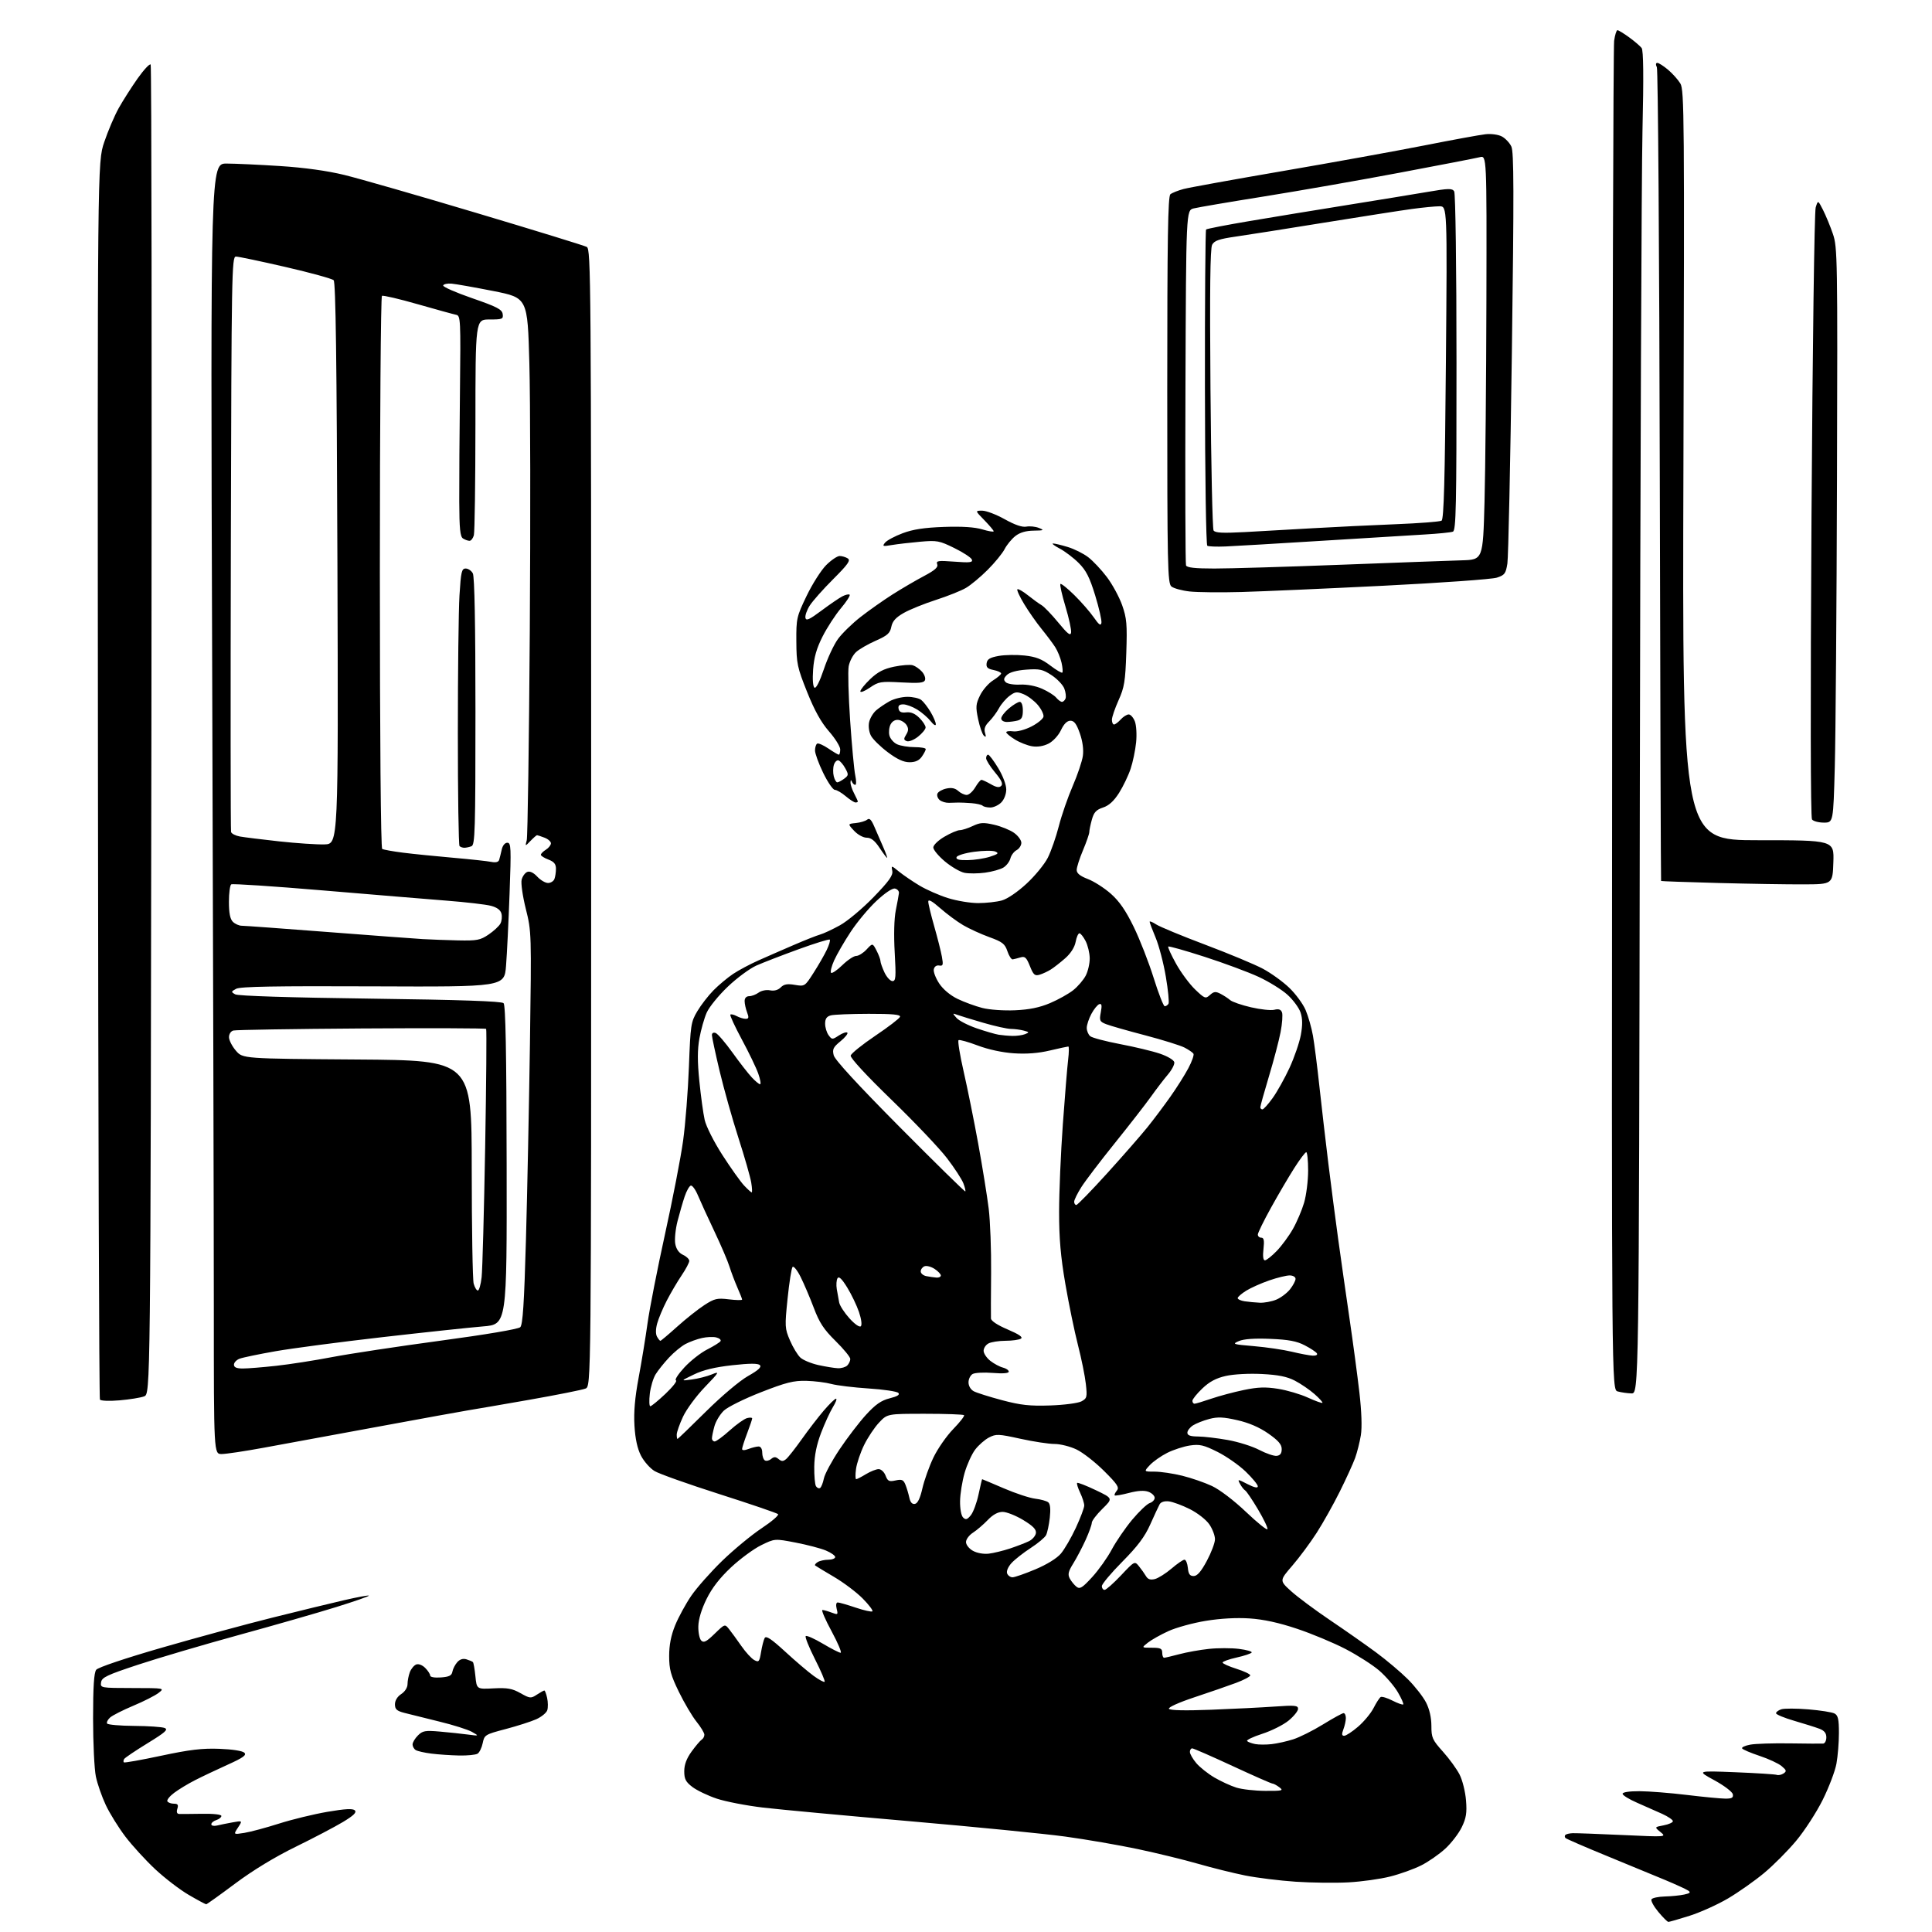 <?xml version="1.0" encoding="UTF-8" standalone="no"?>
<!-- Filename: 21d5795e91eb1bafd7da0697215eba3865e77c3a5ccc42523e686c8f12695d65.svg -->
<!-- Created with https://svgstud.io -->
<svg
  version="1.1"
  xmlns="http://www.w3.org/2000/svg"
  xmlns:xlink="http://www.w3.org/1999/xlink"
  xmlns:svg="http://www.w3.org/2000/svg"
  xmlns:rdf="http://www.w3.org/1999/02/22-rdf-syntax-ns#"
  xmlns:cc="http://creativecommons.org/ns#"
  xmlns:dc="http://purl.org/dc/elements/1.1/"
  viewBox="0 0 768 768"
  width="768"
  height="768"
  role="img"
  aria-labelledby="titleID descID"
>
  <title id="titleID">home alone</title>
  <desc id="descID">AI-generated SVG illustration: home alone, created on https://svgstud.io</desc>

  <rect width="100%" height="100%" fill="white" />


  <path stroke="none" fill="black" fill-rule="evenodd" d="M663.20,763.98C662.81,763.97 661.01,762.17 659.19,759.98C657.37,757.79 656.16,755.55 656.50,755.00C656.84,754.45 659.23,753.95 661.81,753.88C664.39,753.82 667.85,753.47 669.50,753.11C671.90,752.59 672.20,752.26 671.00,751.48C670.17,750.94 666.12,749.09 662.00,747.36C657.88,745.64 647.40,741.31 638.73,737.76C630.05,734.20 622.66,731.00 622.31,730.64C621.96,730.29 621.94,729.73 622.27,729.40C622.60,729.07 623.91,728.76 625.19,728.72C626.46,728.68 635.38,729.01 645.00,729.45C662.50,730.26 662.50,730.26 660.07,728.27C657.64,726.29 657.64,726.29 661.32,725.60C663.34,725.22 665.00,724.47 665.00,723.94C665.00,723.41 663.09,722.11 660.75,721.04C658.41,719.98 653.91,717.99 650.75,716.61C647.59,715.24 645.00,713.64 645.00,713.06C645.00,712.42 647.66,712.01 651.75,712.03C655.46,712.05 663.90,712.71 670.50,713.51C677.10,714.31 684.00,714.97 685.82,714.98C688.45,715.00 689.08,714.63 688.82,713.25C688.64,712.28 685.37,709.80 681.50,707.69C674.50,703.88 674.50,703.88 689.81,704.49C698.22,704.83 705.65,705.30 706.31,705.54C706.96,705.78 708.17,705.52 709.00,704.97C710.28,704.10 710.17,703.69 708.23,702.06C706.99,701.01 703.05,699.18 699.49,698.00C695.93,696.81 692.80,695.48 692.52,695.03C692.24,694.58 693.68,693.91 695.72,693.53C697.75,693.14 704.83,692.92 711.46,693.02C718.08,693.12 724.06,693.16 724.75,693.10C725.44,693.05 726.00,691.93 726.00,690.62C726.00,688.95 725.19,687.94 723.25,687.20C721.74,686.63 717.24,685.21 713.25,684.05C709.26,682.89 706.00,681.54 706.00,681.04C706.00,680.54 706.96,679.83 708.13,679.46C709.30,679.09 714.13,679.11 718.88,679.50C723.62,679.89 728.29,680.63 729.25,681.14C730.66,681.89 731.00,683.42 731.00,688.90C731.00,692.65 730.55,698.15 730.01,701.11C729.47,704.08 727.00,710.55 724.54,715.50C722.07,720.45 717.34,727.76 714.01,731.74C710.69,735.73 704.94,741.50 701.23,744.58C697.53,747.66 691.12,752.17 687.00,754.61C682.88,757.05 675.99,760.16 671.70,761.53C667.41,762.89 663.58,763.99 663.20,763.98zM81.98,756.98C81.69,756.99 78.56,755.31 75.03,753.25C71.49,751.19 65.48,746.58 61.65,743.00C57.83,739.42 52.50,733.59 49.80,730.03C47.10,726.47 43.61,720.85 42.05,717.53C40.49,714.21 38.71,709.12 38.11,706.20C37.50,703.29 37.00,692.91 37.00,683.14C37.00,670.46 37.36,664.92 38.25,663.76C38.99,662.81 49.77,659.18 64.50,654.93C78.25,650.96 98.05,645.58 108.50,642.98C118.95,640.37 131.72,637.27 136.87,636.08C142.03,634.89 146.41,634.08 146.62,634.29C146.83,634.50 141.04,636.53 133.75,638.80C126.46,641.07 109.03,646.08 95.00,649.92C80.97,653.77 62.98,659.07 55.00,661.71C42.46,665.85 40.46,666.80 40.18,668.75C39.86,670.98 39.96,671.00 52.68,671.02C65.50,671.04 65.50,671.04 63.00,672.98C61.62,674.04 57.12,676.33 53.00,678.05C48.88,679.78 44.72,681.89 43.77,682.73C42.82,683.58 42.29,684.66 42.58,685.13C42.88,685.61 47.70,686.03 53.31,686.07C58.91,686.11 64.36,686.48 65.42,686.89C66.99,687.51 65.77,688.60 58.63,692.98C53.84,695.92 49.67,698.73 49.36,699.23C49.05,699.72 49.00,700.33 49.23,700.57C49.47,700.81 56.16,699.62 64.08,697.93C75.39,695.52 80.38,694.92 87.20,695.18C92.33,695.37 96.41,696.00 97.13,696.73C98.10,697.69 96.68,698.71 90.43,701.53C86.07,703.50 80.25,706.26 77.50,707.67C74.75,709.07 71.03,711.32 69.23,712.68C67.43,714.03 66.22,715.55 66.54,716.07C66.86,716.58 68.02,717.00 69.13,717.00C70.68,717.00 70.99,717.45 70.50,719.00C70.09,720.30 70.33,721.02 71.18,721.07C71.91,721.11 75.99,721.08 80.25,721.01C84.82,720.93 88.00,721.28 88.00,721.87C88.00,722.42 87.10,723.15 86.00,723.50C84.90,723.85 84.00,724.60 84.00,725.18C84.00,725.75 85.01,725.97 86.25,725.68C87.49,725.38 90.28,724.81 92.46,724.42C96.43,723.70 96.43,723.70 94.59,726.50C92.76,729.29 92.76,729.29 97.13,728.60C99.53,728.22 105.73,726.56 110.90,724.91C116.07,723.26 124.72,721.16 130.13,720.23C137.28,719.01 140.26,718.86 141.06,719.66C141.86,720.46 140.57,721.71 136.33,724.27C133.12,726.20 124.66,730.64 117.53,734.13C109.28,738.16 100.53,743.48 93.53,748.71C87.46,753.25 82.26,756.96 81.98,756.98zM536.00,748.27C530.77,748.55 521.33,748.43 515.00,748.01C508.68,747.58 499.68,746.47 495.00,745.54C490.32,744.60 481.86,742.50 476.20,740.87C470.53,739.24 459.73,736.61 452.20,735.02C444.66,733.43 431.75,731.20 423.50,730.07C415.25,728.94 387.57,726.21 362.00,723.99C336.43,721.78 310.06,719.33 303.41,718.55C296.76,717.77 288.43,716.16 284.91,714.98C281.38,713.80 277.04,711.72 275.25,710.36C272.59,708.34 272.00,707.21 272.00,704.10C272.00,701.48 272.91,699.04 274.93,696.25C276.55,694.02 278.35,691.90 278.93,691.54C279.52,691.18 280.00,690.30 280.00,689.58C280.00,688.86 278.59,686.53 276.87,684.39C275.15,682.25 272.00,676.92 269.87,672.55C266.62,665.88 266.00,663.59 266.00,658.28C266.00,653.93 266.74,650.13 268.38,646.10C269.69,642.88 272.57,637.60 274.77,634.37C276.98,631.14 282.54,624.86 287.14,620.40C291.74,615.95 298.78,610.14 302.78,607.49C306.79,604.83 309.71,602.32 309.28,601.89C308.85,601.47 298.38,597.89 286.00,593.94C273.62,589.99 262.02,585.87 260.22,584.78C258.41,583.69 255.98,580.93 254.80,578.65C253.37,575.86 252.52,571.96 252.21,566.74C251.88,561.35 252.39,555.56 253.85,547.74C255.01,541.56 256.61,531.77 257.41,526.00C258.21,520.23 261.35,504.25 264.37,490.50C267.40,476.75 270.63,460.10 271.54,453.50C272.46,446.90 273.50,433.62 273.86,424.00C274.48,407.41 274.65,406.27 277.18,402.00C278.65,399.52 281.55,395.77 283.63,393.66C285.71,391.55 289.23,388.61 291.45,387.13C293.68,385.65 298.20,383.24 301.50,381.78C304.80,380.31 311.10,377.55 315.50,375.66C319.90,373.76 324.62,371.89 326.00,371.50C327.38,371.12 330.94,369.45 333.92,367.80C336.90,366.15 342.89,361.13 347.23,356.65C353.37,350.31 355.03,347.99 354.70,346.23C354.27,343.95 354.27,343.95 357.38,346.49C359.10,347.88 362.75,350.37 365.50,352.02C368.25,353.67 373.36,355.92 376.86,357.01C380.35,358.10 385.75,359.00 388.86,358.99C391.96,358.99 396.18,358.52 398.24,357.95C400.44,357.34 404.49,354.59 408.06,351.28C411.41,348.19 415.21,343.55 416.51,340.98C417.81,338.41 419.79,332.75 420.90,328.40C422.01,324.06 424.50,316.88 426.42,312.45C428.34,308.02 430.16,302.62 430.46,300.45C430.80,297.96 430.36,294.66 429.25,291.50C427.94,287.76 427.00,286.50 425.51,286.50C424.19,286.50 422.92,287.76 421.76,290.22C420.78,292.32 418.63,294.66 416.85,295.58C414.85,296.61 412.45,297.01 410.30,296.66C408.44,296.36 405.36,295.15 403.46,293.97C401.56,292.80 400.00,291.50 400.00,291.09C400.00,290.68 401.24,290.52 402.75,290.72C404.32,290.94 407.43,290.11 410.00,288.80C412.48,287.54 414.63,285.77 414.80,284.88C414.96,283.99 413.96,281.92 412.57,280.26C411.18,278.61 408.65,276.68 406.96,275.98C404.25,274.86 403.56,274.94 401.29,276.63C399.87,277.70 397.98,279.90 397.10,281.54C396.22,283.17 394.46,285.54 393.20,286.81C391.56,288.44 391.09,289.73 391.56,291.30C392.05,292.91 391.92,293.21 391.10,292.44C390.48,291.85 389.45,288.89 388.82,285.87C387.80,281.00 387.89,279.90 389.58,276.43C390.64,274.27 392.95,271.60 394.71,270.50C396.48,269.40 397.94,268.15 397.96,267.73C397.98,267.30 396.63,266.68 394.95,266.34C392.57,265.86 391.96,265.27 392.20,263.64C392.43,262.02 393.52,261.37 397.00,260.74C399.48,260.30 404.12,260.23 407.31,260.58C411.75,261.06 414.15,261.99 417.47,264.53C419.86,266.35 422.03,267.63 422.29,267.37C422.55,267.11 422.41,265.34 421.98,263.43C421.55,261.52 420.41,258.73 419.45,257.23C418.48,255.73 416.04,252.47 414.03,250.00C412.02,247.53 408.91,243.09 407.13,240.14C405.34,237.19 404.12,234.54 404.42,234.25C404.71,233.96 406.58,235.02 408.58,236.61C410.57,238.20 413.03,239.98 414.04,240.56C415.05,241.15 418.04,244.26 420.69,247.48C424.44,252.04 425.56,252.91 425.78,251.42C425.93,250.36 424.92,245.71 423.53,241.08C422.14,236.45 421.24,232.43 421.53,232.14C421.81,231.85 424.30,233.84 427.06,236.56C429.82,239.27 433.29,243.26 434.79,245.41C436.82,248.35 437.58,248.90 437.83,247.61C438.02,246.66 436.90,241.76 435.36,236.71C433.15,229.51 431.75,226.75 428.82,223.82C426.77,221.77 423.39,219.20 421.30,218.09C419.21,216.99 417.99,216.07 418.59,216.04C419.19,216.02 421.80,216.64 424.39,217.42C426.97,218.19 430.65,220.02 432.56,221.48C434.47,222.93 437.82,226.50 440.01,229.40C442.20,232.30 444.93,237.34 446.08,240.59C447.89,245.74 448.10,248.18 447.72,259.50C447.34,270.85 446.95,273.25 444.64,278.37C443.19,281.61 442.00,285.09 442.00,286.12C442.00,287.16 442.38,288.00 442.85,288.00C443.31,288.00 444.50,287.10 445.50,286.00C446.50,284.90 447.93,284.00 448.68,284.00C449.43,284.00 450.53,285.24 451.12,286.75C451.71,288.27 451.94,292.02 451.62,295.13C451.31,298.23 450.33,302.96 449.43,305.63C448.54,308.31 446.47,312.61 444.84,315.20C442.78,318.43 440.81,320.24 438.46,321.01C435.76,321.90 434.84,322.90 434.03,325.82C433.47,327.84 433.01,330.08 433.01,330.78C433.00,331.48 431.88,334.73 430.50,338.00C429.12,341.27 428.00,344.79 428.00,345.83C428.00,347.15 429.34,348.24 432.42,349.42C434.85,350.34 438.96,352.97 441.55,355.25C444.95,358.25 447.48,361.91 450.67,368.45C453.10,373.43 456.66,382.56 458.60,388.75C460.53,394.94 462.51,400.00 463.00,400.00C463.48,400.00 464.16,399.56 464.49,399.02C464.82,398.47 464.35,393.64 463.44,388.27C462.54,382.89 460.71,375.93 459.40,372.78C458.08,369.63 457.00,366.77 457.00,366.42C457.00,366.06 458.16,366.53 459.58,367.46C461.00,368.39 469.81,372.04 479.16,375.56C488.52,379.09 498.80,383.37 502.01,385.09C505.22,386.80 509.93,390.19 512.47,392.63C515.02,395.06 517.95,399.05 519.00,401.49C520.04,403.94 521.36,408.53 521.92,411.72C522.48,414.90 523.64,424.02 524.50,432.00C525.37,439.98 526.96,453.70 528.04,462.50C529.12,471.30 530.88,484.80 531.94,492.50C533.00,500.20 535.02,514.38 536.43,524.00C537.84,533.62 539.62,546.92 540.38,553.54C541.25,561.11 541.47,567.42 540.96,570.54C540.51,573.27 539.49,577.33 538.69,579.56C537.88,581.79 535.15,587.78 532.61,592.88C530.08,597.98 525.93,605.38 523.39,609.33C520.86,613.27 516.49,619.16 513.69,622.40C508.59,628.31 508.59,628.31 513.26,632.54C515.83,634.86 522.79,640.04 528.72,644.04C534.65,648.04 542.88,653.81 547.00,656.85C551.12,659.89 556.81,664.69 559.64,667.51C562.47,670.34 565.73,674.51 566.89,676.79C568.23,679.41 569.00,682.80 569.00,686.06C569.00,690.76 569.39,691.64 573.58,696.30C576.10,699.10 579.08,703.21 580.21,705.42C581.34,707.63 582.49,712.23 582.76,715.64C583.17,720.65 582.84,722.69 581.08,726.33C579.88,728.81 576.94,732.65 574.54,734.86C572.14,737.07 567.85,740.06 564.99,741.50C562.14,742.95 556.59,744.95 552.65,745.94C548.72,746.94 541.23,747.99 536.00,748.27zM503.00,711.90C509.81,711.93 510.32,711.80 508.56,710.47C507.49,709.66 506.26,709.00 505.82,709.00C505.38,709.00 498.23,705.85 489.93,702.00C481.63,698.15 474.42,695.00 473.92,695.00C473.41,695.00 473.00,695.64 473.00,696.42C473.00,697.21 474.13,699.19 475.52,700.84C476.90,702.48 480.15,705.07 482.74,706.59C485.32,708.10 489.25,709.91 491.47,710.60C493.69,711.30 498.88,711.88 503.00,711.90zM182.50,697.84C179.20,697.77 174.25,697.44 171.50,697.09C168.75,696.75 165.94,696.11 165.25,695.67C164.56,695.24 164.00,694.23 164.00,693.44C164.00,692.65 164.96,691.04 166.13,689.87C168.01,687.99 169.01,687.82 174.88,688.33C178.52,688.65 183.53,689.18 186.00,689.51C190.50,690.10 190.50,690.10 187.63,688.46C186.06,687.56 180.21,685.70 174.63,684.35C169.06,682.99 162.81,681.44 160.75,680.90C157.71,680.11 157.00,679.46 157.00,677.48C157.00,675.99 157.96,674.41 159.50,673.41C160.98,672.44 162.00,670.82 162.00,669.45C162.00,668.17 162.42,666.04 162.92,664.70C163.43,663.37 164.57,662.00 165.45,661.66C166.37,661.30 167.87,661.87 169.02,663.02C170.11,664.11 171.00,665.48 171.00,666.06C171.00,666.68 172.73,666.99 175.24,666.81C178.56,666.57 179.56,666.07 179.84,664.50C180.04,663.40 180.91,661.71 181.77,660.74C182.79,659.59 184.06,659.19 185.42,659.61C186.56,659.96 187.72,660.45 187.98,660.69C188.24,660.93 188.69,663.46 188.98,666.31C189.50,671.50 189.50,671.50 196.19,671.15C201.69,670.87 203.59,671.20 206.88,673.05C210.67,675.18 211.02,675.22 213.41,673.65C214.79,672.74 216.13,672.00 216.39,672.00C216.64,672.00 217.14,673.34 217.50,674.98C217.85,676.62 217.88,678.80 217.55,679.84C217.22,680.87 215.26,682.48 213.18,683.42C211.11,684.35 205.62,686.11 200.99,687.33C192.85,689.47 192.55,689.65 191.89,692.90C191.51,694.75 190.59,696.64 189.85,697.11C189.11,697.58 185.80,697.91 182.50,697.84zM505.50,693.32C507.70,693.07 511.57,692.21 514.09,691.40C516.61,690.60 521.95,687.93 525.94,685.47C529.93,683.01 533.60,681.00 534.09,681.00C534.59,681.00 535.00,681.87 535.00,682.93C535.00,684.00 534.56,686.02 534.02,687.43C533.29,689.37 533.37,690.00 534.34,690.00C535.06,690.00 537.54,688.38 539.85,686.39C542.17,684.41 544.95,681.06 546.02,678.96C547.09,676.86 548.36,674.89 548.84,674.60C549.31,674.31 551.43,674.94 553.53,676.02C555.64,677.09 557.56,677.77 557.80,677.53C558.05,677.29 557.07,675.08 555.63,672.63C554.19,670.18 550.87,666.33 548.26,664.08C545.64,661.82 539.61,657.97 534.86,655.50C530.10,653.03 521.43,649.41 515.58,647.46C508.35,645.04 502.31,643.72 496.72,643.35C491.51,643.00 485.12,643.36 479.27,644.32C474.19,645.15 467.53,646.99 464.46,648.39C461.40,649.79 457.73,651.85 456.31,652.97C453.73,655.00 453.73,655.00 457.87,655.00C461.33,655.00 462.00,655.32 462.00,657.00C462.00,658.10 462.34,658.99 462.75,658.99C463.16,658.98 465.89,658.34 468.82,657.56C471.75,656.78 477.03,655.83 480.56,655.46C484.10,655.08 489.47,655.08 492.51,655.46C495.54,655.84 497.82,656.49 497.56,656.90C497.30,657.32 494.60,658.22 491.55,658.90C488.50,659.58 486.00,660.48 486.00,660.89C486.00,661.30 488.48,662.41 491.50,663.37C494.52,664.32 497.00,665.50 497.00,665.98C497.00,666.46 494.46,667.81 491.36,668.97C488.25,670.13 480.84,672.70 474.88,674.67C468.61,676.75 464.31,678.69 464.67,679.27C465.06,679.91 471.03,680.05 481.39,679.65C490.25,679.31 501.66,678.74 506.75,678.38C514.76,677.81 516.00,677.93 516.00,679.29C516.00,680.15 514.31,682.25 512.25,683.95C510.19,685.65 505.46,688.02 501.75,689.22C498.03,690.42 495.33,691.72 495.75,692.11C496.16,692.51 497.62,693.04 499.00,693.30C500.38,693.56 503.30,693.57 505.50,693.32zM327.80,668.53C328.06,668.27 326.34,664.22 323.96,659.54C321.59,654.85 319.93,650.73 320.29,650.38C320.65,650.02 323.68,651.37 327.04,653.36C330.40,655.36 333.60,657.00 334.16,657.00C334.72,657.00 333.11,653.17 330.59,648.50C328.06,643.83 326.41,640.00 326.93,640.00C327.45,640.00 329.07,640.46 330.55,641.02C333.08,641.98 333.19,641.90 332.59,639.52C332.22,638.02 332.39,637.00 333.01,637.00C333.59,637.00 336.80,637.92 340.15,639.05C343.50,640.18 346.49,640.84 346.80,640.53C347.12,640.21 345.39,637.93 342.96,635.46C340.53,632.98 335.38,629.10 331.52,626.83C327.66,624.56 324.29,622.52 324.03,622.30C323.77,622.07 324.22,621.47 325.03,620.96C325.84,620.45 327.74,620.02 329.25,620.02C330.76,620.01 332.00,619.53 332.00,618.95C332.00,618.37 330.33,617.20 328.30,616.35C326.26,615.50 320.86,614.08 316.28,613.20C307.97,611.60 307.97,611.60 302.58,614.24C299.62,615.69 294.24,619.65 290.61,623.04C286.12,627.25 283.01,631.26 280.86,635.64C278.86,639.69 277.65,643.71 277.60,646.49C277.54,648.91 278.06,651.46 278.75,652.15C279.75,653.15 280.81,652.62 284.07,649.45C288.14,645.50 288.14,645.50 289.82,647.61C290.74,648.76 292.93,651.77 294.68,654.28C296.42,656.79 298.75,659.33 299.84,659.91C301.64,660.88 301.89,660.58 302.53,656.74C302.91,654.41 303.56,651.88 303.97,651.13C304.53,650.11 306.64,651.51 312.11,656.54C316.17,660.28 321.26,664.61 323.41,666.17C325.56,667.74 327.54,668.80 327.80,668.53zM434.16,626.91C436.72,624.12 440.22,619.19 441.94,615.96C443.66,612.74 447.32,607.40 450.07,604.10C452.83,600.81 455.96,597.83 457.04,597.49C458.12,597.14 459.00,596.21 459.00,595.41C459.00,594.61 457.90,593.53 456.55,593.02C454.89,592.39 452.38,592.53 448.80,593.46C445.89,594.22 443.33,594.66 443.11,594.44C442.89,594.23 443.28,593.37 443.97,592.54C445.02,591.27 444.20,590.02 438.86,584.71C435.36,581.23 430.45,577.39 427.93,576.19C425.42,574.99 421.50,574.00 419.21,574.00C416.93,574.00 410.81,573.07 405.62,571.93C396.90,570.01 395.96,569.97 393.15,571.42C391.47,572.29 389.00,574.46 387.64,576.25C386.29,578.04 384.40,582.20 383.45,585.49C382.50,588.79 381.68,593.84 381.64,596.73C381.60,599.77 382.10,602.50 382.85,603.23C383.90,604.26 384.48,604.09 385.92,602.33C386.89,601.13 388.27,597.42 388.98,594.08C389.69,590.74 390.34,588.00 390.42,588.00C390.51,588.00 394.38,589.64 399.04,591.64C403.69,593.64 409.30,595.49 411.50,595.75C413.70,596.01 416.04,596.66 416.69,597.19C417.49,597.83 417.69,599.88 417.31,603.33C416.99,606.17 416.32,609.28 415.83,610.24C415.34,611.19 412.59,613.49 409.72,615.35C406.85,617.21 403.43,619.89 402.12,621.31C400.75,622.81 400.00,624.55 400.34,625.45C400.67,626.30 401.64,627.00 402.49,627.00C403.35,627.00 407.43,625.58 411.57,623.84C416.11,621.94 420.13,619.46 421.71,617.59C423.15,615.89 425.83,611.27 427.67,607.32C429.50,603.36 431.00,599.38 431.00,598.47C431.00,597.55 430.27,595.26 429.37,593.37C428.47,591.48 427.94,589.73 428.18,589.48C428.43,589.24 431.74,590.53 435.54,592.34C442.45,595.64 442.45,595.64 438.22,599.78C435.90,602.06 434.00,604.56 434.00,605.34C434.00,606.11 432.90,609.17 431.56,612.13C430.22,615.08 428.01,619.29 426.65,621.48C424.66,624.67 424.39,625.86 425.25,627.48C425.84,628.59 427.04,630.06 427.91,630.75C429.26,631.81 430.20,631.23 434.16,626.91zM439.09,632.00C439.68,632.00 442.62,629.41 445.60,626.25C451.03,620.50 451.04,620.50 452.77,622.63C453.72,623.80 454.97,625.56 455.55,626.54C456.30,627.81 457.31,628.14 459.08,627.70C460.44,627.35 463.41,625.48 465.69,623.54C467.96,621.59 470.28,620.00 470.85,620.00C471.41,620.00 472.01,621.46 472.19,623.25C472.43,625.73 472.97,626.50 474.50,626.50C475.92,626.50 477.43,624.76 479.72,620.50C481.49,617.20 482.96,613.33 482.97,611.90C482.99,610.47 481.99,607.81 480.75,605.99C479.49,604.13 476.09,601.47 473.00,599.91C469.98,598.39 466.21,597.00 464.64,596.82C462.85,596.62 461.46,597.07 460.96,598.00C460.51,598.83 458.83,602.43 457.23,606.02C455.07,610.87 452.23,614.65 446.16,620.78C441.67,625.31 438.00,629.69 438.00,630.51C438.00,631.33 438.49,632.00 439.09,632.00zM393.00,617.61C394.93,617.39 398.75,616.46 401.50,615.55C404.25,614.63 407.62,613.33 409.00,612.66C410.38,611.99 411.63,610.54 411.79,609.45C412.00,607.99 410.68,606.62 406.74,604.23C403.80,602.46 400.13,601.00 398.57,601.00C396.68,601.00 394.70,602.08 392.62,604.26C390.90,606.05 388.26,608.31 386.75,609.28C385.24,610.25 384.00,611.92 384.00,612.99C384.00,614.07 385.22,615.62 386.75,616.47C388.33,617.36 390.99,617.84 393.00,617.61zM503.84,607.87C504.03,607.36 502.34,603.82 500.08,600.02C497.82,596.21 495.53,592.83 494.99,592.49C494.45,592.16 493.53,590.99 492.94,589.89C491.89,587.92 491.93,587.92 495.94,589.97C498.62,591.34 500.00,591.63 500.00,590.84C500.00,590.17 497.83,587.54 495.18,584.98C492.52,582.42 487.47,578.89 483.96,577.14C478.50,574.41 476.90,574.04 473.03,574.60C470.54,574.97 466.48,576.29 464.00,577.53C461.52,578.78 458.41,580.97 457.08,582.40C454.65,585.00 454.65,585.00 459.01,585.00C461.41,585.00 466.33,585.73 469.94,586.62C473.55,587.51 478.88,589.35 481.78,590.71C484.84,592.14 490.53,596.47 495.28,600.99C499.80,605.29 503.65,608.39 503.84,607.87zM363.71,597.82C364.80,597.61 365.78,595.56 366.67,591.64C367.41,588.41 369.37,582.91 371.04,579.42C372.71,575.92 376.26,570.82 378.92,568.08C381.59,565.34 383.52,562.85 383.22,562.55C382.91,562.25 375.93,562.00 367.70,562.00C352.74,562.00 352.74,562.00 349.45,565.49C347.64,567.40 344.96,571.43 343.49,574.42C342.03,577.42 340.58,581.70 340.28,583.94C339.98,586.17 340.01,588.00 340.34,588.00C340.68,588.00 342.43,587.10 344.23,586.00C346.03,584.91 348.30,584.01 349.27,584.00C350.26,584.00 351.48,585.14 352.03,586.58C352.88,588.80 353.42,589.07 355.99,588.50C358.49,587.95 359.12,588.22 359.92,590.17C360.44,591.45 361.13,593.77 361.47,595.32C361.87,597.22 362.60,598.03 363.71,597.82zM325.99,591.50C326.46,591.21 327.14,589.52 327.50,587.74C327.85,585.96 330.66,580.75 333.72,576.17C336.79,571.58 341.53,565.39 344.26,562.40C348.04,558.27 350.29,556.70 353.68,555.85C356.77,555.07 357.81,554.41 357.09,553.69C356.51,553.11 351.19,552.32 345.27,551.94C339.35,551.55 332.70,550.75 330.50,550.15C328.30,549.55 323.80,548.99 320.49,548.90C315.49,548.78 312.46,549.54 302.49,553.44C295.90,556.01 289.26,559.30 287.74,560.75C286.23,562.20 284.54,564.99 284.00,566.94C283.46,568.90 283.01,571.06 283.01,571.75C283.00,572.44 283.50,573.00 284.10,573.00C284.71,573.00 287.40,571.03 290.07,568.62C292.75,566.22 295.85,564.01 296.97,563.72C298.09,563.43 299.00,563.48 299.00,563.84C299.00,564.20 298.10,566.87 297.00,569.76C295.90,572.65 295.00,575.46 295.00,575.99C295.00,576.60 295.93,576.60 297.57,575.98C298.98,575.44 300.78,575.00 301.57,575.00C302.42,575.00 303.00,575.99 303.00,577.44C303.00,578.78 303.47,580.17 304.04,580.53C304.62,580.88 305.74,580.63 306.54,579.96C307.68,579.02 308.33,579.03 309.50,580.00C310.70,580.99 311.30,580.99 312.50,580.00C313.32,579.32 316.11,575.77 318.70,572.13C321.28,568.48 325.22,563.36 327.45,560.75C329.68,558.14 331.87,556.00 332.33,556.00C332.79,556.00 332.23,557.51 331.09,559.35C329.96,561.19 327.84,565.80 326.39,569.60C324.60,574.31 323.74,578.57 323.68,583.01C323.63,586.59 323.94,590.09 324.36,590.78C324.79,591.47 325.52,591.80 325.99,591.50zM507.50,578.72C508.90,578.57 509.50,577.76 509.50,576.04C509.50,574.19 508.16,572.64 504.17,569.85C500.63,567.38 496.48,565.59 491.86,564.54C486.34,563.28 484.02,563.18 480.70,564.06C478.39,564.67 475.49,565.81 474.25,566.60C473.01,567.40 472.00,568.71 472.00,569.52C472.00,570.59 473.18,571.01 476.25,571.03C478.59,571.05 483.90,571.68 488.06,572.42C492.22,573.16 497.84,574.93 500.56,576.36C503.28,577.78 506.40,578.85 507.50,578.72zM88.11,578.00C85.00,578.00 85.00,578.00 85.00,520.25C85.00,488.49 84.70,373.06 84.34,263.75C83.68,65.00 83.68,65.00 90.09,65.02C93.61,65.03 103.20,65.48 111.40,66.01C121.02,66.63 130.05,67.88 136.90,69.55C142.73,70.97 166.40,77.77 189.50,84.68C212.60,91.58 232.29,97.64 233.25,98.15C234.91,99.02 235.00,110.85 235.00,325.06C235.00,551.04 235.00,551.04 232.75,551.98C231.51,552.49 221.28,554.53 210.00,556.51C198.72,558.48 187.93,560.34 186.00,560.64C184.07,560.94 168.10,563.84 150.50,567.09C132.90,570.33 112.36,574.11 104.86,575.49C97.36,576.87 89.83,578.00 88.11,578.00zM269.32,572.00C269.49,572.00 274.57,567.11 280.60,561.13C286.88,554.91 294.04,548.87 297.35,547.00C301.45,544.69 302.82,543.42 302.07,542.67C301.31,541.91 298.10,541.92 291.07,542.70C284.16,543.47 279.52,544.59 275.82,546.39C270.50,548.97 270.50,548.97 275.00,548.37C277.48,548.05 281.04,547.14 282.93,546.36C286.18,545.03 286.03,545.30 280.17,551.40C276.76,554.95 272.86,560.25 271.50,563.18C270.14,566.10 269.02,569.29 269.01,570.25C269.00,571.21 269.14,572.00 269.32,572.00zM258.51,559.00C258.95,559.00 261.66,556.77 264.54,554.05C267.42,551.32 269.29,548.93 268.70,548.73C268.10,548.53 269.60,546.22 272.02,543.60C274.44,540.97 278.54,537.74 281.14,536.43C283.73,535.11 286.11,533.63 286.42,533.13C286.73,532.62 285.98,531.96 284.74,531.65C283.51,531.34 280.93,531.45 279.00,531.89C277.07,532.32 274.15,533.39 272.50,534.26C270.85,535.13 267.89,537.56 265.93,539.67C263.96,541.78 261.58,544.76 260.63,546.29C259.67,547.83 258.63,551.32 258.31,554.04C257.99,556.77 258.08,559.00 258.51,559.00zM417.50,558.69C423.04,558.50 428.56,557.77 429.88,557.07C432.09,555.88 432.22,555.37 431.64,550.14C431.30,547.04 429.90,540.11 428.52,534.74C427.14,529.37 424.88,518.43 423.50,510.43C421.63,499.53 421.00,492.32 421.01,481.69C421.01,473.88 421.68,458.27 422.49,447.00C423.30,435.73 424.25,424.14 424.60,421.25C424.95,418.36 424.98,416.00 424.68,416.00C424.37,416.00 421.06,416.72 417.31,417.60C412.76,418.68 408.01,419.04 403.00,418.70C398.45,418.40 392.80,417.18 388.65,415.60C384.88,414.18 381.46,413.22 381.05,413.47C380.64,413.72 381.55,419.32 383.06,425.92C384.57,432.52 387.19,445.48 388.87,454.71C390.55,463.94 392.42,475.55 393.03,480.50C393.63,485.45 394.06,496.93 393.98,506.00C393.90,515.08 393.87,523.22 393.92,524.10C393.97,525.09 396.52,526.77 400.58,528.49C405.12,530.43 406.74,531.55 405.83,532.13C405.10,532.59 402.33,532.98 399.68,532.98C397.04,532.99 394.00,533.47 392.93,534.04C391.87,534.60 391.00,535.92 391.00,536.96C391.00,538.00 392.20,539.80 393.66,540.95C395.13,542.10 397.38,543.31 398.66,543.63C399.95,543.95 401.00,544.68 401.00,545.25C401.00,545.90 398.66,546.09 394.65,545.76C391.16,545.48 387.56,545.67 386.65,546.18C385.74,546.68 385.00,548.19 385.00,549.51C385.00,550.94 385.86,552.39 387.09,553.05C388.24,553.66 393.30,555.26 398.34,556.60C405.82,558.58 409.33,558.96 417.50,558.69zM474.84,558.00C475.31,558.00 478.28,557.11 481.44,556.02C484.61,554.93 490.45,553.37 494.42,552.55C500.06,551.38 503.07,551.28 508.08,552.08C511.61,552.64 516.93,554.21 519.90,555.57C522.87,556.92 525.48,557.86 525.69,557.65C525.90,557.44 524.46,555.86 522.51,554.14C520.55,552.42 517.04,550.03 514.72,548.83C511.62,547.22 508.14,546.52 501.61,546.19C496.53,545.93 490.42,546.26 487.32,546.95C483.43,547.82 480.80,549.22 477.96,551.93C475.78,554.00 474.00,556.21 474.00,556.85C474.00,557.48 474.38,558.00 474.84,558.00zM47.52,556.66C43.46,557.00 40.04,556.87 39.72,556.35C39.40,555.84 39.05,444.97 38.94,309.96C38.73,64.50 38.73,64.50 41.43,56.50C42.91,52.10 45.50,46.02 47.18,43.00C48.87,39.98 52.27,34.65 54.73,31.16C57.20,27.68 59.52,25.20 59.89,25.66C60.25,26.12 60.39,145.21 60.19,290.31C59.83,554.11 59.83,554.11 57.29,555.08C55.89,555.61 51.49,556.32 47.52,556.66zM648.50,553.90C646.85,553.85 644.41,553.49 643.07,553.12C640.64,552.44 640.64,552.44 640.85,286.47C640.97,140.19 641.32,18.59 641.64,16.25C641.96,13.91 642.56,12.00 642.96,12.00C643.37,12.00 645.45,13.27 647.60,14.83C649.74,16.39 651.98,18.30 652.57,19.08C653.30,20.06 653.41,30.21 652.91,52.00C652.52,69.33 652.04,189.36 651.85,318.75C651.50,554.00 651.50,554.00 648.50,553.90zM96.54,544.00C98.49,544.00 104.45,543.52 109.79,542.93C115.13,542.35 125.12,540.79 132.00,539.47C138.88,538.15 158.22,535.22 175.00,532.96C193.18,530.52 206.03,528.34 206.81,527.58C207.81,526.61 208.36,518.16 209.07,492.90C209.59,474.53 210.30,439.46 210.66,414.96C211.29,370.86 211.28,370.33 209.02,361.30C207.76,356.26 207.02,351.07 207.36,349.70C207.70,348.34 208.72,346.94 209.61,346.60C210.64,346.20 212.10,346.90 213.57,348.48C214.86,349.87 216.78,351.00 217.85,351.00C218.91,351.00 220.06,350.29 220.39,349.42C220.73,348.55 221.00,346.71 221.00,345.33C221.00,343.47 220.23,342.54 218.00,341.69C216.35,341.07 215.00,340.21 215.00,339.79C215.00,339.36 215.90,338.45 217.00,337.77C218.10,337.08 219.00,335.94 219.00,335.23C219.00,334.53 217.85,333.51 216.43,332.98C215.02,332.44 213.69,332.00 213.47,332.00C213.26,332.00 212.10,333.01 210.90,334.25C208.73,336.50 208.73,336.50 209.39,334.00C209.75,332.62 210.30,295.28 210.60,251.02C210.90,206.75 210.83,158.80 210.43,144.46C209.72,118.39 209.72,118.39 196.11,115.69C188.62,114.21 181.15,112.89 179.50,112.75C177.85,112.61 176.35,112.94 176.17,113.47C175.99,114.01 181.17,116.28 187.67,118.53C197.53,121.94 199.55,122.99 199.82,124.81C200.12,126.84 199.73,127.00 194.57,127.00C189.00,127.00 189.00,127.00 188.99,168.75C188.98,191.71 188.70,211.51 188.37,212.75C188.04,213.99 187.26,214.99 186.63,214.98C186.01,214.98 184.85,214.56 184.06,214.06C182.92,213.34 182.60,210.23 182.56,199.32C182.53,191.72 182.65,172.00 182.84,155.50C183.16,127.02 183.08,125.48 181.34,125.14C180.33,124.94 173.46,123.05 166.08,120.94C158.70,118.82 152.29,117.32 151.83,117.61C151.37,117.89 151.00,167.34 151.00,227.50C151.00,293.84 151.37,337.11 151.93,337.46C152.44,337.77 156.15,338.44 160.18,338.95C164.21,339.46 173.12,340.36 180.00,340.96C186.88,341.56 193.74,342.30 195.25,342.61C197.06,342.97 198.14,342.70 198.42,341.83C198.65,341.10 199.10,339.26 199.44,337.75C199.79,336.12 200.70,335.00 201.67,335.00C203.15,335.00 203.23,336.90 202.56,355.25C202.16,366.39 201.53,379.28 201.16,383.90C200.50,392.31 200.50,392.31 148.31,392.09C109.52,391.92 95.55,392.17 93.90,393.05C91.81,394.17 91.78,394.30 93.51,395.27C94.65,395.90 114.97,396.55 147.20,396.97C183.29,397.45 199.40,398.00 200.18,398.78C200.98,399.58 201.33,417.94 201.40,463.20C201.50,526.50 201.50,526.50 192.00,527.27C186.78,527.70 168.78,529.62 152.00,531.54C135.22,533.46 116.10,535.98 109.50,537.14C102.90,538.30 96.49,539.63 95.25,540.10C94.01,540.57 93.00,541.64 93.00,542.48C93.00,543.55 94.03,544.00 96.54,544.00zM333.05,543.89C334.45,543.95 336.14,543.46 336.80,542.80C337.46,542.14 338.00,540.98 338.00,540.21C338.00,539.45 335.36,536.23 332.14,533.06C327.46,528.45 325.73,525.81 323.50,519.90C321.96,515.83 319.61,510.31 318.27,507.63C316.94,504.95 315.49,503.15 315.06,503.63C314.63,504.11 313.74,509.75 313.08,516.17C311.93,527.33 311.97,528.06 314.03,532.85C315.21,535.60 317.08,538.68 318.18,539.68C319.28,540.68 322.50,542.01 325.34,542.64C328.18,543.26 331.65,543.83 333.05,543.89zM521.81,538.89C523.14,538.95 523.85,538.57 523.49,537.99C523.15,537.43 520.98,535.99 518.68,534.80C515.49,533.13 512.25,532.52 505.00,532.22C498.72,531.96 494.48,532.25 492.50,533.09C489.67,534.29 490.02,534.40 498.51,535.12C503.46,535.54 510.21,536.54 513.51,537.33C516.80,538.13 520.54,538.83 521.81,538.89zM262.51,533.00C262.74,533.00 265.75,530.46 269.21,527.35C272.67,524.24 277.52,520.39 280.00,518.79C284.01,516.19 285.07,515.94 289.75,516.51C292.64,516.86 295.00,516.90 295.00,516.60C295.00,516.30 294.15,514.13 293.11,511.78C292.08,509.42 290.67,505.70 289.98,503.50C289.30,501.30 286.60,495.00 283.99,489.50C281.37,484.00 278.44,477.57 277.45,475.22C276.47,472.87 275.18,471.10 274.59,471.30C273.99,471.49 272.91,473.42 272.18,475.58C271.45,477.73 270.18,482.14 269.34,485.37C268.51,488.60 268.10,492.69 268.43,494.47C268.82,496.58 269.89,498.08 271.52,498.83C272.88,499.45 274.00,500.53 274.00,501.23C273.99,501.93 272.62,504.52 270.94,507.00C269.26,509.48 266.62,513.98 265.06,517.00C263.50,520.02 261.78,524.12 261.24,526.09C260.62,528.33 260.60,530.32 261.17,531.34C261.68,532.26 262.29,533.00 262.51,533.00zM342.20,527.20C342.71,526.69 342.40,524.32 341.46,521.55C340.57,518.93 338.47,514.54 336.78,511.80C334.65,508.34 333.48,507.22 332.93,508.12C332.49,508.83 332.36,510.78 332.63,512.45C332.91,514.13 333.34,516.52 333.59,517.78C333.84,519.03 335.68,521.86 337.68,524.07C339.79,526.40 341.68,527.72 342.20,527.20zM500.78,517.85C502.59,517.93 505.55,517.38 507.36,516.62C509.18,515.86 511.64,514.00 512.83,512.49C514.02,510.97 515.00,509.12 515.00,508.37C515.00,507.60 513.97,507.00 512.66,507.00C511.37,507.00 507.72,507.89 504.56,508.98C501.39,510.07 497.27,511.91 495.40,513.06C493.53,514.22 492.00,515.55 492.00,516.02C492.00,516.48 493.24,517.05 494.75,517.28C496.26,517.51 498.98,517.77 500.78,517.85zM189.95,513.00C190.45,513.00 191.12,510.64 191.45,507.75C191.78,504.86 192.41,481.57 192.86,456.00C193.31,430.43 193.48,409.27 193.25,409.00C193.02,408.73 170.70,408.65 143.66,408.83C116.62,409.01 93.71,409.38 92.75,409.65C91.75,409.92 91.01,411.08 91.03,412.32C91.04,413.52 92.28,415.93 93.78,417.67C96.50,420.84 96.50,420.84 142.00,421.17C187.50,421.50 187.50,421.50 187.52,464.50C187.53,488.15 187.87,508.74 188.29,510.25C188.70,511.76 189.45,513.00 189.95,513.00zM372.25,507.86C373.21,507.94 374.00,507.56 374.00,507.02C374.00,506.49 372.88,505.31 371.51,504.41C370.14,503.51 368.34,503.04 367.51,503.36C366.68,503.68 366.00,504.60 366.00,505.40C366.00,506.20 367.01,507.06 368.25,507.29C369.49,507.53 371.29,507.79 372.25,507.86zM502.82,501.00C503.42,501.00 505.52,499.34 507.49,497.31C509.46,495.28 512.36,491.34 513.94,488.56C515.52,485.78 517.53,481.06 518.41,478.07C519.28,475.08 520.00,469.34 520.00,465.32C520.00,461.29 519.66,458.01 519.25,458.02C518.84,458.03 516.71,460.84 514.53,464.27C512.34,467.70 508.18,474.77 505.29,480.00C502.39,485.23 500.02,490.06 500.01,490.75C500.00,491.44 500.62,492.00 501.38,492.00C502.42,492.00 502.63,493.10 502.25,496.50C501.92,499.37 502.13,501.00 502.82,501.00zM427.85,479.00C428.32,479.00 433.90,473.26 440.25,466.25C446.60,459.24 453.78,451.02 456.20,448.00C458.63,444.98 462.69,439.57 465.21,436.00C467.74,432.43 470.97,427.31 472.39,424.63C473.81,421.95 474.72,419.36 474.42,418.87C474.12,418.38 472.51,417.28 470.85,416.42C469.19,415.57 462.13,413.37 455.17,411.54C448.20,409.72 441.24,407.73 439.70,407.12C437.14,406.11 436.96,405.70 437.59,402.38C438.10,399.63 437.96,398.85 436.98,399.17C436.26,399.41 434.85,401.15 433.84,403.04C432.83,404.92 432.00,407.43 432.00,408.61C432.00,409.79 432.62,411.27 433.39,411.91C434.15,412.54 439.49,413.95 445.26,415.05C451.02,416.14 458.16,417.85 461.12,418.86C464.14,419.89 466.63,421.37 466.80,422.25C466.97,423.10 465.82,425.31 464.25,427.15C462.68,428.99 459.63,432.98 457.48,436.00C455.32,439.02 448.87,447.31 443.15,454.42C437.42,461.53 431.45,469.38 429.87,471.87C428.29,474.36 427.00,476.98 427.00,477.70C427.00,478.41 427.38,479.00 427.85,479.00zM298.81,474.00C299.06,474.00 298.98,472.25 298.63,470.12C298.29,467.98 296.01,459.99 293.55,452.37C291.09,444.74 287.72,432.73 286.04,425.69C284.37,418.64 283.00,412.24 283.00,411.47C283.00,410.63 283.61,410.30 284.50,410.64C285.32,410.95 288.30,414.43 291.13,418.36C293.95,422.29 297.41,426.74 298.82,428.25C300.22,429.76 301.72,431.00 302.14,431.00C302.57,431.00 302.24,429.10 301.42,426.77C300.60,424.45 297.66,418.34 294.88,413.19C292.11,408.04 290.06,403.61 290.33,403.33C290.61,403.06 291.74,403.32 292.85,403.92C293.96,404.51 295.56,405.00 296.41,405.00C297.65,405.00 297.76,404.50 296.98,402.43C296.44,401.02 296.00,399.00 296.00,397.93C296.00,396.73 296.69,396.00 297.81,396.00C298.80,396.00 300.49,395.36 301.56,394.58C302.64,393.78 304.64,393.38 306.09,393.67C307.74,394.00 309.28,393.58 310.35,392.51C311.63,391.23 312.97,390.99 315.97,391.50C319.89,392.16 319.95,392.12 323.43,386.67C325.37,383.65 327.71,379.57 328.65,377.60C329.59,375.63 330.13,373.80 329.85,373.52C329.57,373.24 323.98,374.96 317.42,377.35C310.87,379.73 303.34,382.64 300.70,383.81C298.06,384.98 292.93,388.76 289.31,392.22C285.68,395.67 281.92,400.30 280.94,402.50C279.96,404.70 278.65,409.31 278.03,412.74C277.22,417.30 277.21,421.90 278.00,429.74C278.59,435.66 279.54,442.59 280.11,445.14C280.70,447.77 283.77,453.86 287.17,459.14C290.48,464.29 294.36,469.74 295.78,471.25C297.21,472.76 298.57,474.00 298.81,474.00zM383.72,473.61C383.91,473.43 383.57,471.98 382.96,470.39C382.36,468.80 379.43,464.30 376.43,460.38C373.44,456.47 363.53,446.04 354.41,437.21C344.42,427.54 337.96,420.54 338.16,419.62C338.35,418.78 342.75,415.23 347.93,411.74C353.12,408.25 357.55,404.86 357.77,404.20C358.06,403.31 354.88,403.00 345.33,403.01C338.27,403.02 331.49,403.30 330.25,403.63C328.62,404.07 328.00,404.98 328.00,406.93C328.00,408.41 328.62,410.47 329.38,411.50C330.71,413.32 330.86,413.32 333.47,411.61C334.95,410.64 336.47,410.14 336.83,410.50C337.19,410.86 335.96,412.40 334.10,413.92C331.21,416.28 330.81,417.10 331.41,419.49C331.86,421.31 341.09,431.33 357.75,448.12C371.85,462.32 383.54,473.79 383.72,473.61zM501.83,441.00C502.29,441.00 504.12,438.97 505.90,436.49C507.68,434.01 510.70,428.60 512.61,424.48C514.51,420.35 516.53,414.48 517.10,411.43C517.82,407.50 517.80,404.92 517.00,402.51C516.39,400.65 514.04,397.47 511.79,395.43C509.54,393.39 504.36,390.19 500.28,388.30C496.21,386.42 486.57,382.84 478.86,380.35C471.15,377.86 464.64,376.02 464.40,376.27C464.15,376.52 465.55,379.59 467.51,383.11C469.46,386.62 472.88,391.23 475.10,393.35C478.91,396.99 479.23,397.10 480.98,395.52C482.52,394.13 483.23,394.05 485.17,395.05C486.45,395.71 488.18,396.84 489.00,397.55C489.82,398.26 493.57,399.56 497.32,400.42C501.07,401.29 505.23,401.73 506.56,401.40C508.28,400.96 509.17,401.27 509.61,402.43C509.96,403.34 509.71,406.87 509.05,410.29C508.39,413.71 506.31,421.62 504.42,427.88C502.54,434.13 501.00,439.65 501.00,440.13C501.00,440.61 501.37,441.00 501.83,441.00zM402.50,411.79C404.15,411.83 406.38,411.52 407.45,411.10C409.25,410.39 409.21,410.29 406.95,409.68C405.60,409.32 403.31,409.02 401.86,409.01C400.41,409.01 395.46,407.91 390.86,406.57C386.26,405.23 381.60,403.81 380.50,403.40C378.58,402.69 378.57,402.74 380.23,404.64C381.18,405.73 384.78,407.58 388.23,408.77C391.68,409.95 395.62,411.10 397.00,411.32C398.38,411.54 400.85,411.76 402.50,411.79zM403.50,401.60C409.16,401.35 413.23,400.52 417.40,398.76C420.64,397.39 424.80,395.06 426.64,393.60C428.48,392.13 430.72,389.51 431.61,387.79C432.50,386.06 433.21,382.96 433.18,380.90C433.15,378.84 432.41,375.76 431.54,374.07C430.66,372.38 429.56,371.00 429.09,371.00C428.61,371.00 427.93,372.54 427.58,374.42C427.18,376.56 425.62,379.00 423.44,380.92C421.51,382.61 418.94,384.63 417.72,385.39C416.50,386.16 414.50,387.09 413.27,387.46C411.35,388.03 410.80,387.54 409.40,384.03C408.02,380.59 407.42,380.04 405.63,380.59C404.46,380.94 403.07,381.29 402.55,381.37C402.03,381.44 401.08,379.97 400.45,378.10C399.47,375.18 398.46,374.40 393.29,372.53C389.98,371.33 385.30,369.19 382.89,367.78C380.47,366.36 376.36,363.32 373.75,361.02C370.54,358.19 369.00,357.34 369.00,358.40C369.00,359.26 370.07,363.69 371.37,368.23C372.67,372.78 374.05,378.21 374.42,380.31C375.02,383.60 374.87,384.07 373.34,383.81C372.28,383.62 371.42,384.22 371.20,385.32C370.99,386.32 371.96,388.85 373.35,390.95C374.88,393.27 377.73,395.66 380.64,397.07C383.27,398.34 387.69,399.96 390.46,400.67C393.30,401.40 398.99,401.80 403.50,401.60zM354.77,390.00C356.10,390.00 356.22,388.48 355.66,378.62C355.26,371.69 355.43,365.15 356.09,361.87C356.69,358.92 357.25,355.84 357.34,355.04C357.43,354.23 356.72,353.42 355.76,353.22C354.72,353.00 351.77,354.98 348.36,358.18C345.24,361.11 340.62,366.65 338.10,370.51C335.57,374.36 332.64,379.43 331.59,381.77C330.54,384.11 329.99,386.32 330.36,386.70C330.73,387.07 332.73,385.71 334.81,383.69C336.89,381.66 339.37,380.00 340.34,380.00C341.31,380.00 343.17,378.84 344.48,377.42C346.87,374.85 346.87,374.85 348.44,377.87C349.30,379.54 350.00,381.42 350.00,382.05C350.00,382.68 350.73,384.73 351.61,386.60C352.50,388.47 353.92,390.00 354.77,390.00zM182.02,373.82C189.64,373.98 190.92,373.74 194.24,371.48C196.28,370.10 198.39,368.14 198.92,367.14C199.46,366.14 199.64,364.35 199.33,363.17C198.96,361.73 197.56,360.70 195.14,360.07C193.14,359.54 185.20,358.62 177.50,358.02C169.80,357.41 147.61,355.58 128.18,353.94C108.76,352.30 92.45,351.22 91.93,351.54C91.42,351.86 91.00,354.98 91.00,358.49C91.00,362.94 91.47,365.33 92.57,366.43C93.44,367.29 95.03,368.00 96.11,368.00C97.20,368.00 112.58,369.12 130.29,370.49C148.01,371.86 164.97,373.12 168.00,373.30C171.03,373.48 177.33,373.71 182.02,373.82zM717.00,351.55C710.67,351.58 695.38,351.33 683.00,351.00C670.62,350.67 660.41,350.31 660.31,350.20C660.20,350.09 659.97,277.66 659.79,189.25C659.61,100.84 659.09,27.71 658.63,26.75C658.11,25.67 658.18,25.00 658.82,25.00C659.38,25.00 661.29,26.22 663.06,27.71C664.83,29.20 667.04,31.66 667.96,33.18C669.53,35.75 669.61,46.59 669.19,184.97C668.73,334.00 668.73,334.00 698.90,334.00C729.08,334.00 729.08,334.00 728.79,342.75C728.50,351.50 728.50,351.50 717.00,351.55zM391.59,346.90C388.79,347.28 385.09,347.30 383.37,346.95C381.65,346.59 378.16,344.56 375.62,342.44C373.08,340.31 371.00,337.81 371.00,336.88C371.00,335.94 372.96,334.04 375.43,332.60C377.86,331.17 380.61,330.00 381.53,330.00C382.45,330.00 384.77,329.26 386.68,328.35C389.63,326.95 390.93,326.87 395.19,327.85C397.95,328.49 401.51,329.94 403.10,331.07C404.70,332.21 406.00,333.99 406.00,335.03C406.00,336.08 405.15,337.38 404.12,337.94C403.08,338.49 401.97,339.97 401.65,341.22C401.33,342.48 400.09,344.11 398.88,344.86C397.67,345.60 394.39,346.52 391.59,346.90zM384.67,341.92C387.32,341.88 391.30,341.27 393.50,340.57C396.80,339.51 397.17,339.15 395.65,338.50C394.63,338.06 390.84,338.11 387.23,338.60C383.55,339.10 380.47,340.05 380.24,340.75C379.95,341.64 381.22,341.98 384.67,341.92zM352.62,341.00C352.43,341.00 351.07,339.20 349.62,337.00C347.73,334.15 346.27,333.00 344.53,333.00C343.15,333.00 340.96,331.80 339.52,330.25C336.96,327.50 336.96,327.50 340.22,327.17C342.02,326.99 344.04,326.38 344.72,325.82C345.62,325.07 346.37,325.81 347.58,328.65C348.49,330.77 350.07,334.41 351.10,336.75C352.13,339.09 352.81,341.00 352.62,341.00zM184.58,337.00C183.90,337.00 183.03,336.70 182.67,336.33C182.30,335.97 182.00,315.79 182.00,291.49C182.00,267.19 182.29,242.52 182.65,236.66C183.23,227.27 183.52,226.00 185.12,226.00C186.11,226.00 187.40,226.87 187.96,227.93C188.64,229.20 189.00,248.23 189.00,282.83C189.00,330.20 188.83,335.85 187.42,336.39C186.55,336.73 185.27,337.00 184.58,337.00zM129.00,335.66C134.50,335.50 134.50,335.50 134.13,224.00C133.86,142.88 133.45,112.20 132.63,111.39C132.01,110.78 123.40,108.41 113.50,106.13C103.60,103.85 94.72,101.98 93.77,101.99C92.13,102.00 92.02,108.61 91.77,215.75C91.62,278.31 91.66,330.05 91.85,330.72C92.04,331.40 93.61,332.20 95.35,332.52C97.08,332.83 104.12,333.71 111.00,334.46C117.88,335.21 125.97,335.75 129.00,335.66zM725.00,327.00C722.93,327.00 720.82,326.44 720.30,325.75C719.72,324.97 719.64,279.44 720.10,205.00C720.52,138.37 721.25,84.17 721.76,82.50C722.67,79.50 722.67,79.50 724.70,83.50C725.81,85.70 727.58,89.97 728.61,93.00C730.42,98.26 730.49,102.56 730.23,190.50C730.09,241.10 729.69,292.51 729.36,304.75C728.76,327.00 728.76,327.00 725.00,327.00zM393.67,321.00C392.38,321.00 391.01,320.68 390.61,320.28C390.22,319.89 388.23,319.43 386.20,319.27C384.16,319.12 381.82,319.01 381.00,319.03C380.18,319.06 378.48,319.11 377.23,319.14C375.98,319.18 374.32,318.68 373.54,318.03C372.76,317.38 372.35,316.24 372.64,315.49C372.93,314.74 374.51,313.83 376.15,313.47C378.22,313.01 379.68,313.30 380.90,314.41C381.86,315.28 383.38,316.00 384.27,316.00C385.16,316.00 386.68,314.65 387.66,313.00C388.63,311.35 389.75,310.00 390.13,310.00C390.52,310.00 392.20,310.78 393.88,311.74C396.07,313.00 397.22,313.18 398.00,312.40C398.79,311.61 398.11,310.13 395.55,307.06C393.60,304.72 392.00,302.18 392.00,301.41C392.00,300.63 392.35,300.00 392.79,300.00C393.22,300.00 395.02,302.38 396.79,305.30C398.63,308.34 400.00,311.96 400.00,313.80C400.00,315.67 399.17,317.83 398.00,319.00C396.90,320.10 394.95,321.00 393.67,321.00zM340.08,319.00C339.57,319.00 337.82,317.88 336.18,316.50C334.55,315.12 332.60,313.99 331.86,313.98C331.11,313.97 329.03,310.93 327.23,307.23C325.43,303.53 323.97,299.51 323.98,298.31C323.99,297.10 324.37,295.89 324.83,295.60C325.29,295.32 327.29,296.19 329.28,297.54C331.27,298.89 333.14,300.00 333.45,300.00C333.75,300.00 334.00,299.06 334.00,297.91C334.00,296.76 331.99,293.52 329.52,290.71C326.39,287.13 323.78,282.42 320.83,275.05C316.94,265.32 316.61,263.77 316.56,255.00C316.50,245.87 316.66,245.17 320.63,236.90C322.90,232.17 326.41,226.66 328.41,224.65C330.42,222.64 332.84,221.01 333.78,221.02C334.73,221.02 336.18,221.46 337.00,221.98C338.21,222.75 337.11,224.32 331.21,230.22C327.19,234.23 323.00,238.96 321.88,240.73C320.76,242.49 319.99,244.68 320.17,245.59C320.43,246.90 321.73,246.32 326.50,242.76C329.80,240.29 333.55,237.73 334.84,237.06C336.12,236.39 337.43,236.10 337.75,236.41C338.06,236.73 336.51,239.14 334.29,241.78C332.07,244.41 328.78,249.47 326.98,253.03C324.60,257.74 323.58,261.30 323.23,266.11C322.94,270.14 323.16,272.98 323.79,273.37C324.41,273.76 325.89,270.82 327.48,266.07C328.93,261.71 331.45,256.30 333.08,254.05C334.70,251.81 338.77,247.84 342.11,245.24C345.45,242.63 351.18,238.60 354.84,236.27C358.50,233.95 364.13,230.66 367.33,228.97C371.66,226.68 373.01,225.47 372.56,224.30C372.03,222.90 372.87,222.78 379.41,223.27C385.57,223.74 386.78,223.59 386.33,222.43C386.04,221.66 382.91,219.60 379.38,217.87C373.39,214.92 372.48,214.75 365.73,215.35C361.76,215.70 356.70,216.29 354.50,216.66C350.88,217.27 350.63,217.18 351.84,215.70C352.58,214.81 355.73,213.12 358.84,211.96C362.93,210.42 367.48,209.73 375.23,209.46C382.41,209.21 387.45,209.53 390.48,210.44C392.97,211.19 395.00,211.53 395.00,211.19C395.00,210.86 393.33,208.88 391.30,206.79C387.59,203.00 387.59,203.00 390.45,203.00C392.02,203.00 396.05,204.53 399.40,206.41C403.43,208.66 406.35,209.66 408.00,209.34C409.38,209.08 411.62,209.32 413.00,209.87C415.22,210.76 414.99,210.88 410.88,210.94C407.79,210.98 405.39,211.69 403.61,213.09C402.15,214.24 400.24,216.57 399.35,218.28C398.47,219.99 395.44,223.69 392.62,226.51C389.81,229.33 385.93,232.56 384.00,233.69C382.07,234.83 376.68,236.98 372.00,238.49C367.32,240.00 361.57,242.33 359.21,243.68C356.06,245.48 354.76,246.94 354.31,249.19C353.80,251.73 352.76,252.65 348.10,254.70C345.02,256.06 341.49,258.10 340.27,259.24C339.04,260.39 337.74,262.89 337.37,264.82C337.01,266.74 337.27,276.45 337.94,286.41C338.62,296.36 339.53,306.19 339.98,308.25C340.42,310.31 340.42,312.00 339.98,312.00C339.53,312.00 338.94,311.44 338.66,310.75C338.32,309.90 338.13,309.98 338.09,311.00C338.05,311.82 338.68,313.79 339.51,315.36C340.33,316.94 341.00,318.40 341.00,318.61C341.00,318.83 340.58,319.00 340.08,319.00zM332.83,311.00C333.26,311.00 334.49,310.35 335.56,309.56C337.35,308.23 337.38,307.90 336.00,305.39C335.18,303.89 333.98,302.49 333.33,302.28C332.69,302.06 331.87,302.85 331.49,304.02C331.12,305.19 331.09,307.24 331.43,308.57C331.76,309.91 332.39,311.00 332.83,311.00zM361.54,303.00C359.20,303.00 356.61,301.81 352.88,299.00C349.95,296.80 346.95,293.85 346.21,292.44C345.44,290.96 345.13,288.68 345.49,287.06C345.83,285.52 347.09,283.40 348.30,282.36C349.51,281.32 351.92,279.69 353.65,278.74C355.39,277.78 358.57,277.00 360.71,277.00C362.86,277.00 365.34,277.56 366.22,278.25C367.10,278.94 368.76,281.07 369.91,283.00C371.06,284.93 371.99,287.12 372.00,287.88C372.00,288.67 371.13,288.16 369.98,286.71C368.87,285.30 366.46,283.21 364.62,282.07C362.77,280.93 360.27,280.00 359.06,280.00C357.49,280.00 356.95,280.51 357.20,281.75C357.44,283.00 358.30,283.41 360.25,283.18C362.10,282.96 363.75,283.66 365.48,285.39C366.86,286.77 367.98,288.49 367.94,289.20C367.91,289.92 366.55,291.56 364.92,292.85C363.29,294.14 361.28,294.94 360.45,294.62C359.21,294.14 359.17,293.70 360.22,292.02C361.16,290.52 361.20,289.54 360.39,288.25C359.79,287.29 358.36,286.36 357.22,286.19C355.93,286.00 354.72,286.65 354.04,287.92C353.44,289.04 353.22,291.04 353.55,292.35C353.88,293.67 355.27,295.26 356.62,295.87C357.98,296.49 361.10,297.00 363.55,297.00C366.00,297.00 368.00,297.35 368.00,297.78C368.00,298.21 367.30,299.56 366.44,300.78C365.36,302.32 363.86,303.00 361.54,303.00zM400.25,286.99C398.97,286.99 398.00,286.39 398.00,285.59C398.00,284.81 399.38,283.01 401.08,281.59C402.77,280.17 404.70,279.00 405.38,279.00C406.10,279.00 406.60,280.39 406.60,282.44C406.60,285.05 406.11,286.00 404.55,286.42C403.42,286.72 401.49,286.98 400.25,286.99zM422.15,279.00C422.65,279.00 423.29,278.40 423.57,277.67C423.85,276.94 423.63,275.16 423.08,273.71C422.53,272.27 420.27,269.88 418.06,268.42C414.54,266.09 413.27,265.81 407.99,266.19C404.14,266.47 401.33,267.24 400.26,268.31C398.96,269.61 398.85,270.25 399.78,271.18C400.44,271.84 403.01,272.27 405.49,272.14C408.21,272.00 411.69,272.66 414.25,273.79C416.59,274.83 419.12,276.42 419.87,277.34C420.63,278.25 421.65,279.00 422.15,279.00zM345.75,273.37C343.69,274.78 342.00,275.43 342.00,274.82C342.00,274.20 343.78,272.00 345.96,269.92C348.90,267.12 351.33,265.86 355.45,265.01C358.50,264.38 361.83,264.13 362.86,264.46C363.89,264.78 365.53,265.92 366.49,266.99C367.45,268.05 368.00,269.56 367.70,270.34C367.27,271.47 365.35,271.66 358.33,271.27C350.08,270.82 349.26,270.96 345.75,273.37zM493.50,235.33C485.25,235.56 475.98,235.46 472.90,235.12C469.83,234.78 466.56,233.88 465.65,233.13C464.14,231.87 464.00,225.18 464.00,155.00C464.00,94.81 464.27,78.02 465.25,77.22C465.94,76.66 468.30,75.72 470.50,75.13C472.70,74.55 490.48,71.33 510.00,67.98C529.52,64.63 554.73,60.07 566.00,57.85C577.27,55.62 588.30,53.60 590.50,53.36C592.75,53.11 595.59,53.49 597.00,54.24C598.38,54.96 600.08,56.76 600.78,58.23C601.81,60.39 601.85,76.09 600.99,140.20C600.40,183.81 599.59,221.53 599.21,224.00C598.57,228.03 598.13,228.62 595.00,229.63C593.08,230.25 572.83,231.70 550.00,232.84C527.17,233.98 501.75,235.10 493.50,235.33zM482.72,226.00C488.65,226.01 511.27,225.33 533.00,224.50C554.73,223.67 576.33,222.88 581.00,222.74C589.50,222.50 589.50,222.50 590.12,199.50C590.46,186.85 590.80,150.69 590.87,119.14C591.00,61.78 591.00,61.78 588.25,62.48C586.74,62.86 572.45,65.63 556.50,68.63C540.55,71.64 516.25,75.89 502.50,78.09C488.75,80.28 476.15,82.43 474.50,82.85C471.50,83.63 471.50,83.63 471.24,153.56C471.10,192.03 471.20,224.06 471.46,224.75C471.80,225.64 475.02,226.00 482.72,226.00zM487.15,217.23C483.66,217.38 480.40,217.25 479.92,216.95C479.43,216.65 479.01,188.70 478.98,154.08C478.94,119.80 479.15,91.52 479.44,91.23C479.72,90.94 487.51,89.43 496.73,87.87C505.95,86.31 523.40,83.45 535.50,81.51C547.60,79.57 561.92,77.23 567.33,76.31C575.83,74.85 577.27,74.82 578.06,76.06C578.58,76.89 578.98,105.89 578.98,144.14C579.00,201.54 578.80,210.86 577.55,211.34C576.75,211.65 571.68,212.16 566.30,212.47C560.91,212.78 542.33,213.92 525.00,215.00C507.68,216.08 490.64,217.08 487.15,217.23zM494.85,211.51C501.26,211.16 513.48,210.47 522.00,209.97C530.52,209.48 545.23,208.77 554.67,208.39C564.12,208.02 572.39,207.38 573.05,206.97C573.95,206.41 574.38,190.86 574.77,144.11C575.30,82.00 575.30,82.00 572.22,82.00C570.53,82.00 565.62,82.48 561.32,83.06C557.02,83.65 541.35,86.09 526.50,88.49C511.65,90.90 495.77,93.40 491.22,94.05C484.62,95.00 482.72,95.65 481.84,97.30C481.06,98.75 480.87,115.49 481.18,154.47C481.43,184.78 481.98,210.16 482.41,210.86C483.01,211.83 485.94,211.98 494.85,211.51z" />

</svg>
